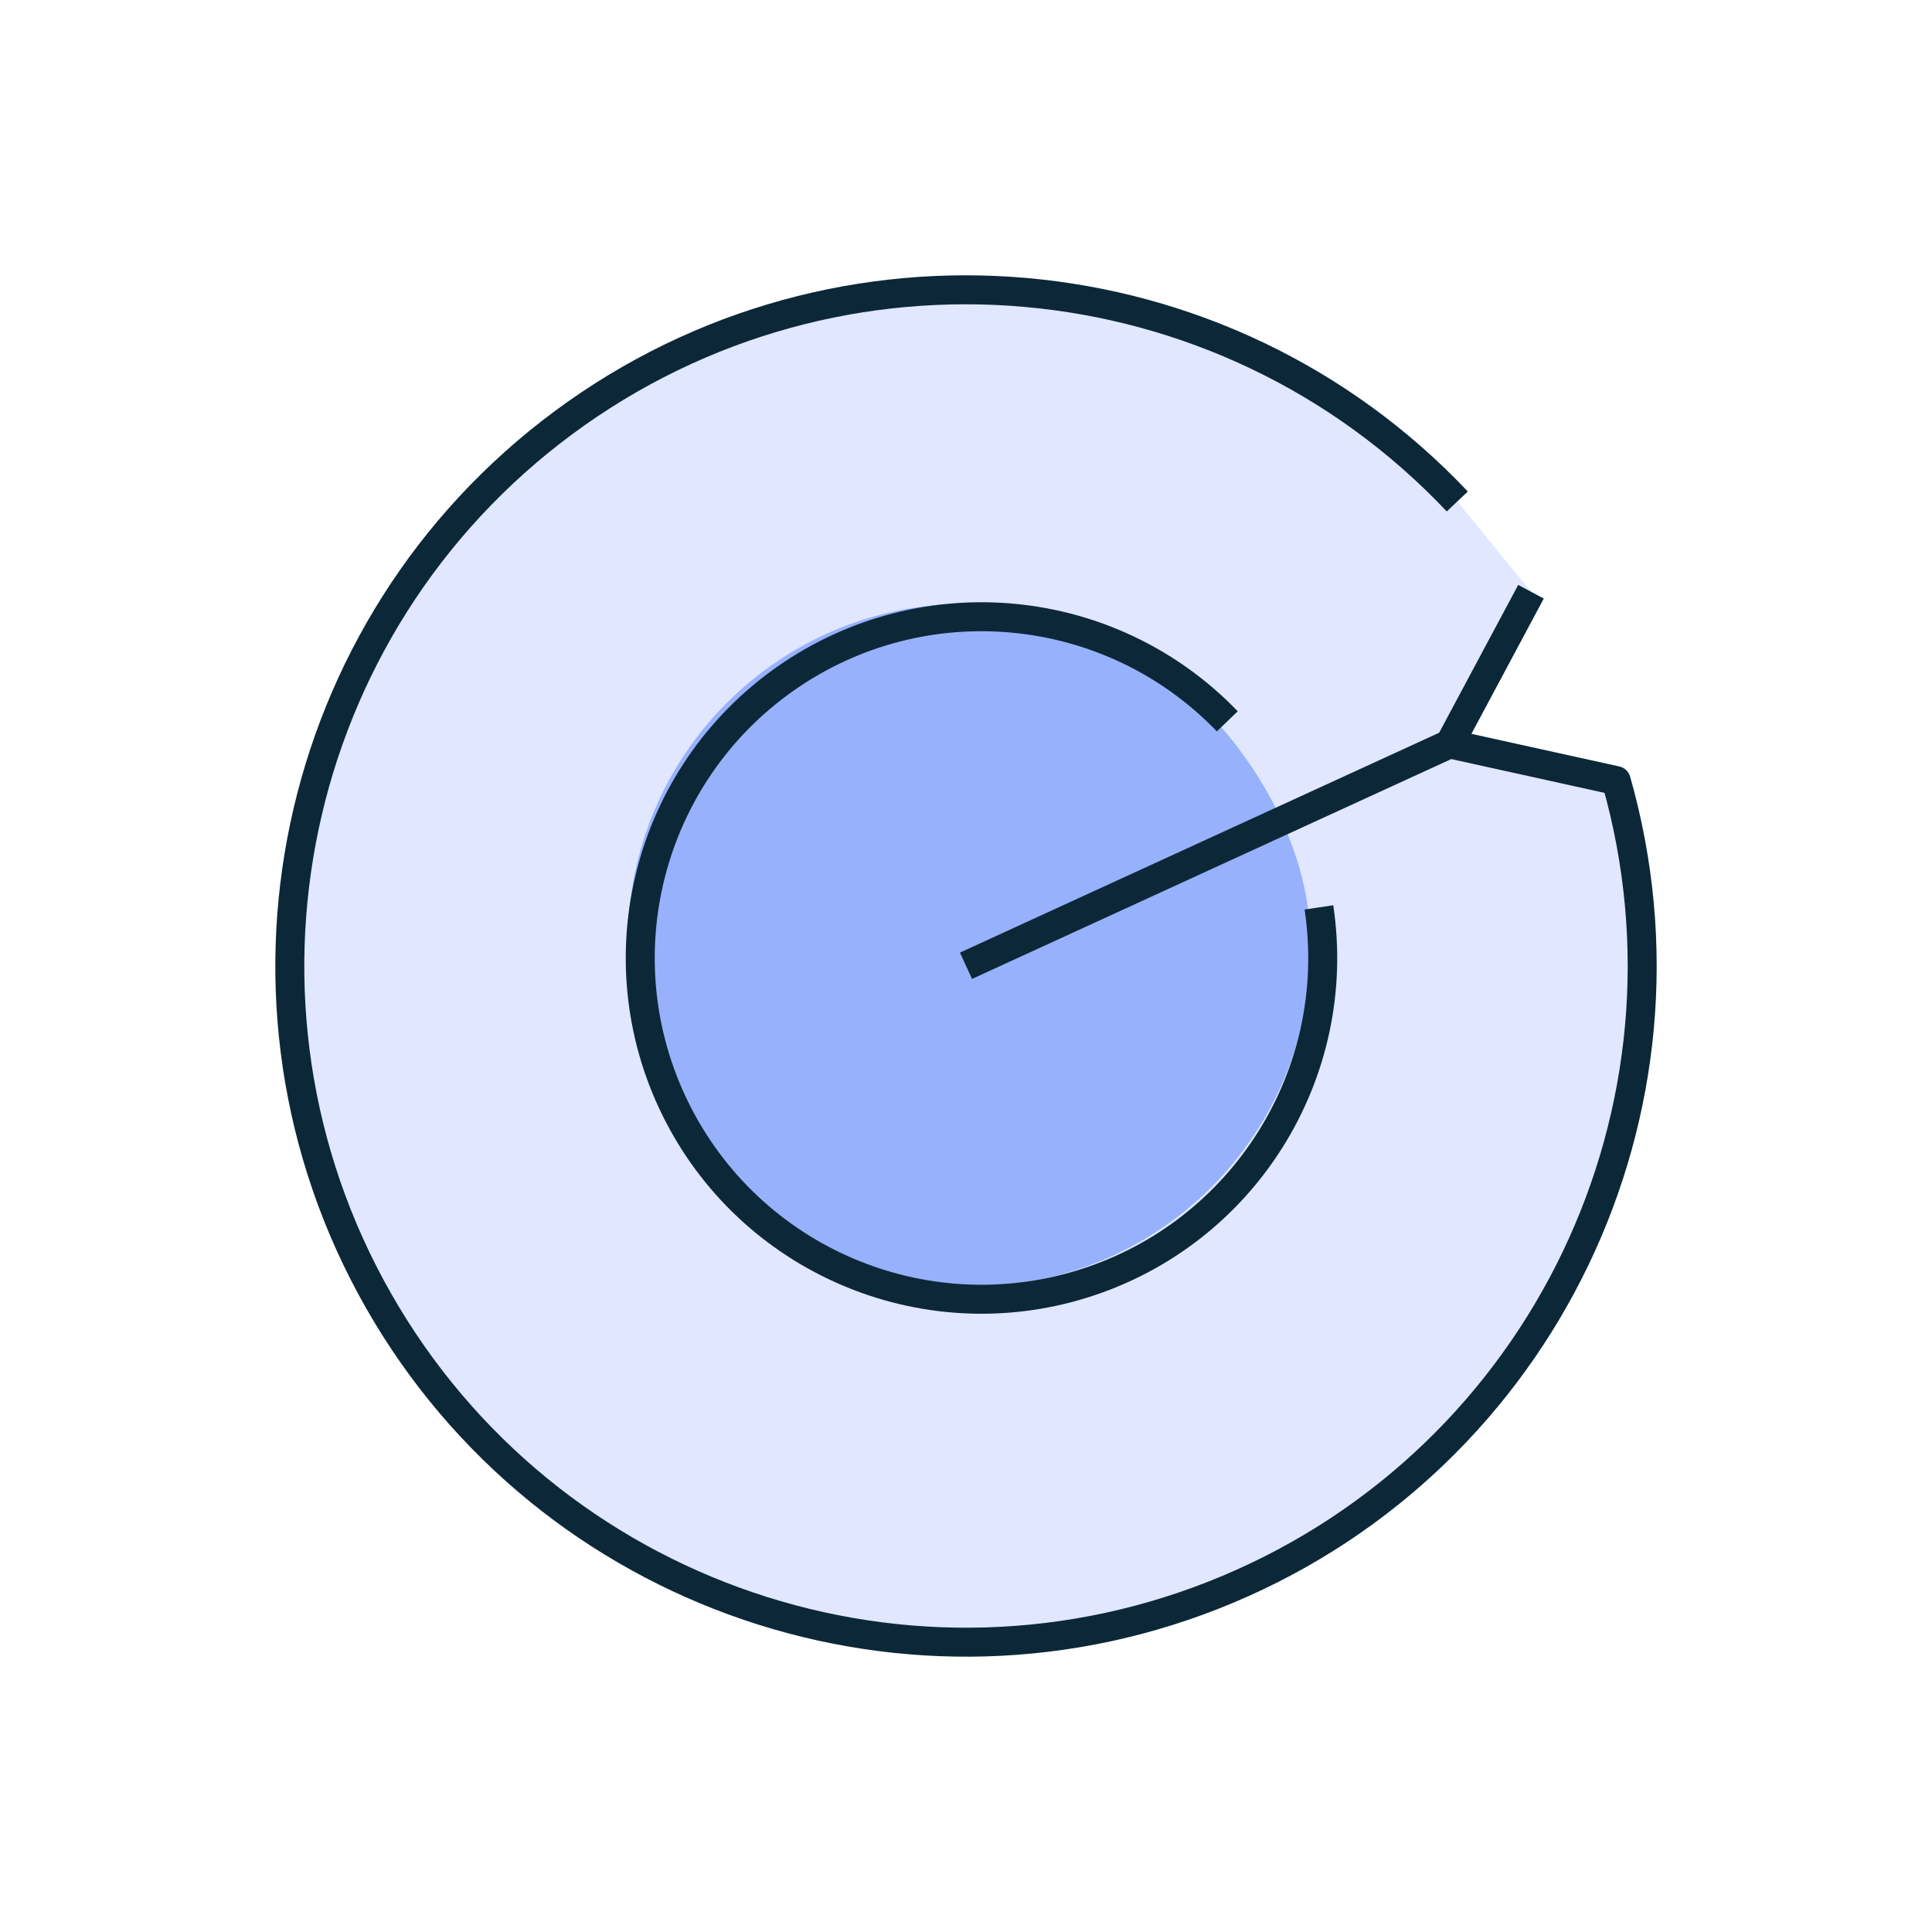 <?xml version="1.0" encoding="UTF-8"?>
<svg width="80px" height="80px" viewBox="0 0 80 80" version="1.1" xmlns="http://www.w3.org/2000/svg" xmlns:xlink="http://www.w3.org/1999/xlink">
    <title>Integrations - Ecosystem Partners</title>
    <g id="Integrations---Ecosystem-Partners" stroke="none" stroke-width="1" fill="none" fill-rule="evenodd">
        <g id="integrate" transform="translate(12, 12)">
            <path d="M51.395,12.502 L48.026,18.802 L54.923,20.323 C58.806,33.948 51.901,48.326 38.839,53.812 C25.777,59.297 10.676,54.161 3.668,41.849 C-3.34,29.536 -0.047,13.929 11.338,5.498 C22.723,-2.933 38.612,-1.531 48.344,8.765" id="Path" stroke="#0C2838" stroke-width="1.2" fill="#E0E7FF" stroke-linejoin="round"></path>
            <rect id="Rectangle" fill="#97B1FD" x="14" y="13" width="28.26" height="28.26" rx="14"></rect>
            <line x1="28" y1="27.99" x2="48.026" y2="18.802" id="Path" stroke="#0C2838" stroke-width="1.2" stroke-linejoin="round"></line>
            <path d="M42.614,25.573 C43.646,32.46 39.506,39.073 32.859,41.153 C26.213,43.232 19.042,40.158 15.966,33.91 C12.889,27.661 14.824,20.103 20.524,16.102 C26.225,12.101 33.99,12.851 38.82,17.869" id="Path" stroke="#0C2838" stroke-width="1.2" stroke-linejoin="round"></path>
        </g>
    </g>
</svg>